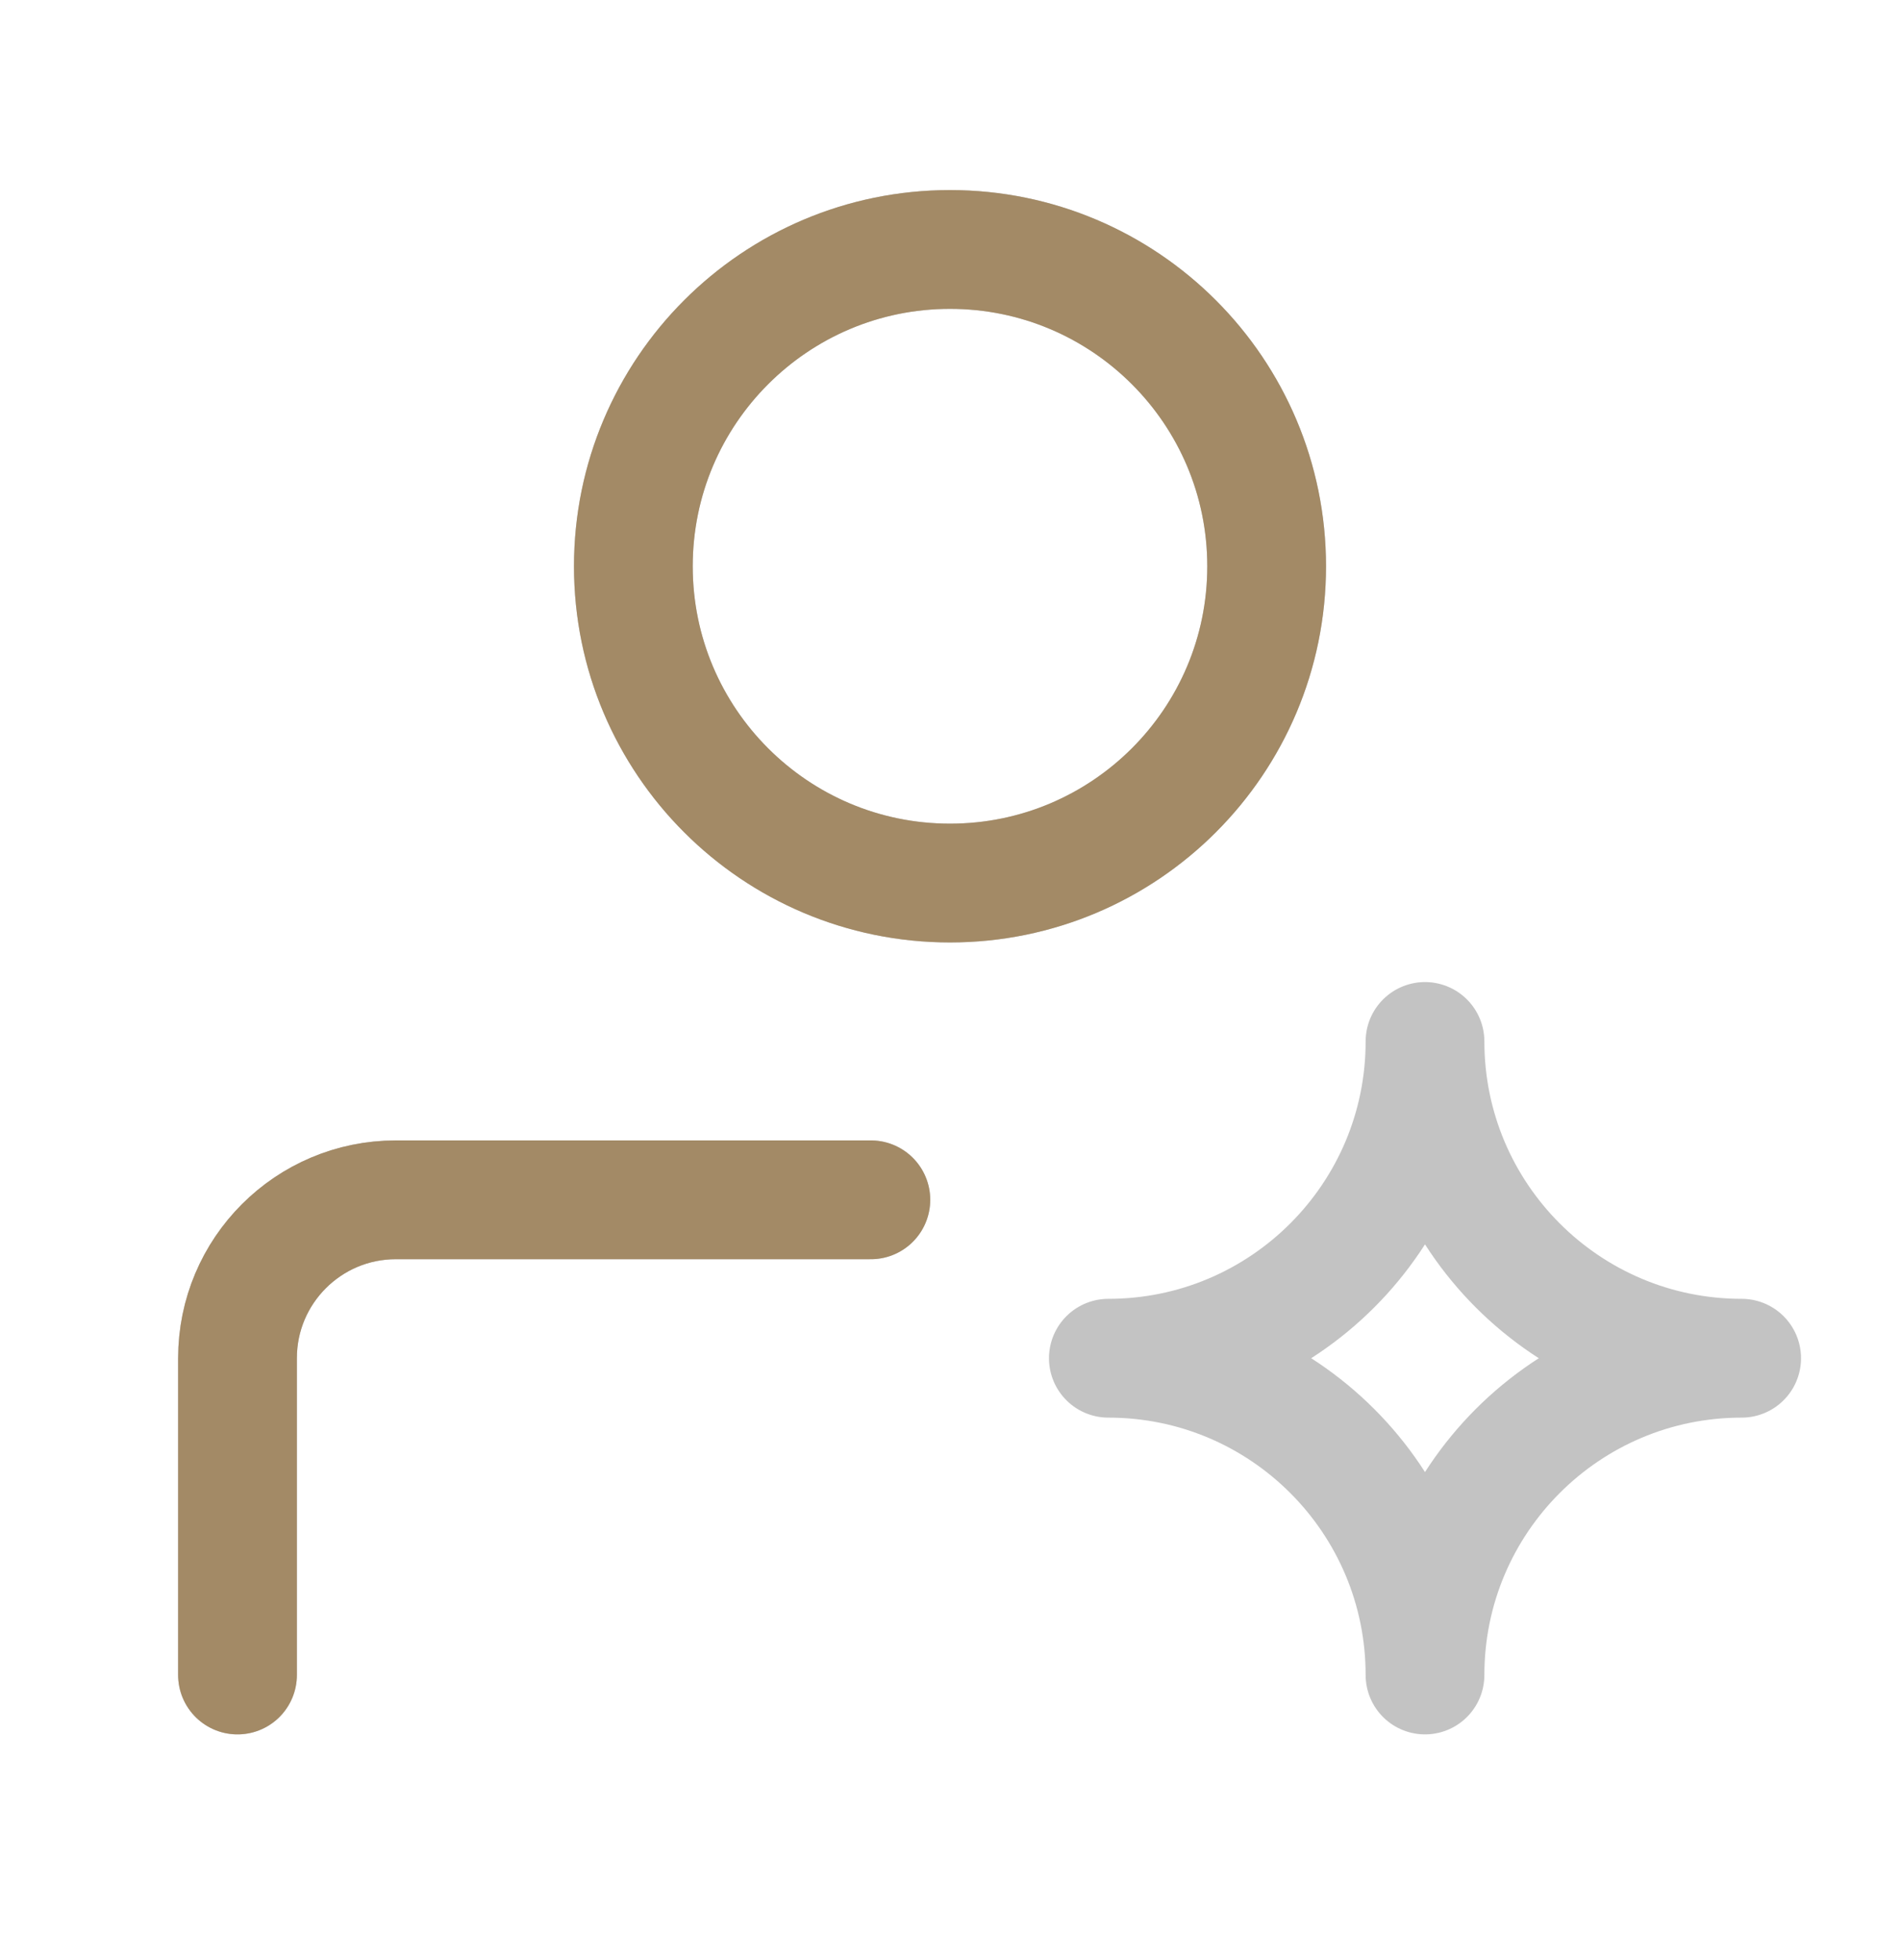 <svg xmlns="http://www.w3.org/2000/svg" width="32" height="33" viewBox="0 0 32 33" fill="none"><path d="M4 28.2V22.867C4 21.394 5.194 20.2 6.667 20.2H14.667M21.333 9.534C21.333 12.479 18.945 14.867 16 14.867C13.055 14.867 10.667 12.479 10.667 9.534C10.667 6.588 13.055 4.2 16 4.2C18.945 4.2 21.333 6.588 21.333 9.534ZM24 17.534C24 20.479 21.612 22.867 18.667 22.867C21.612 22.867 24 25.255 24 28.2C24 25.255 26.388 22.867 29.333 22.867C26.388 22.867 24 20.479 24 17.534Z" stroke="#C3C3C3" stroke-width="2" stroke-linecap="round" stroke-linejoin="round"></path><path d="M4 28.2V22.867C4 21.394 5.194 20.2 6.667 20.2H14.667M21.333 9.534C21.333 12.479 18.945 14.867 16 14.867C13.055 14.867 10.667 12.479 10.667 9.534C10.667 6.588 13.055 4.2 16 4.2C18.945 4.2 21.333 6.588 21.333 9.534Z" stroke="#A38A66" stroke-width="2" stroke-linecap="round" stroke-linejoin="round"></path></svg>